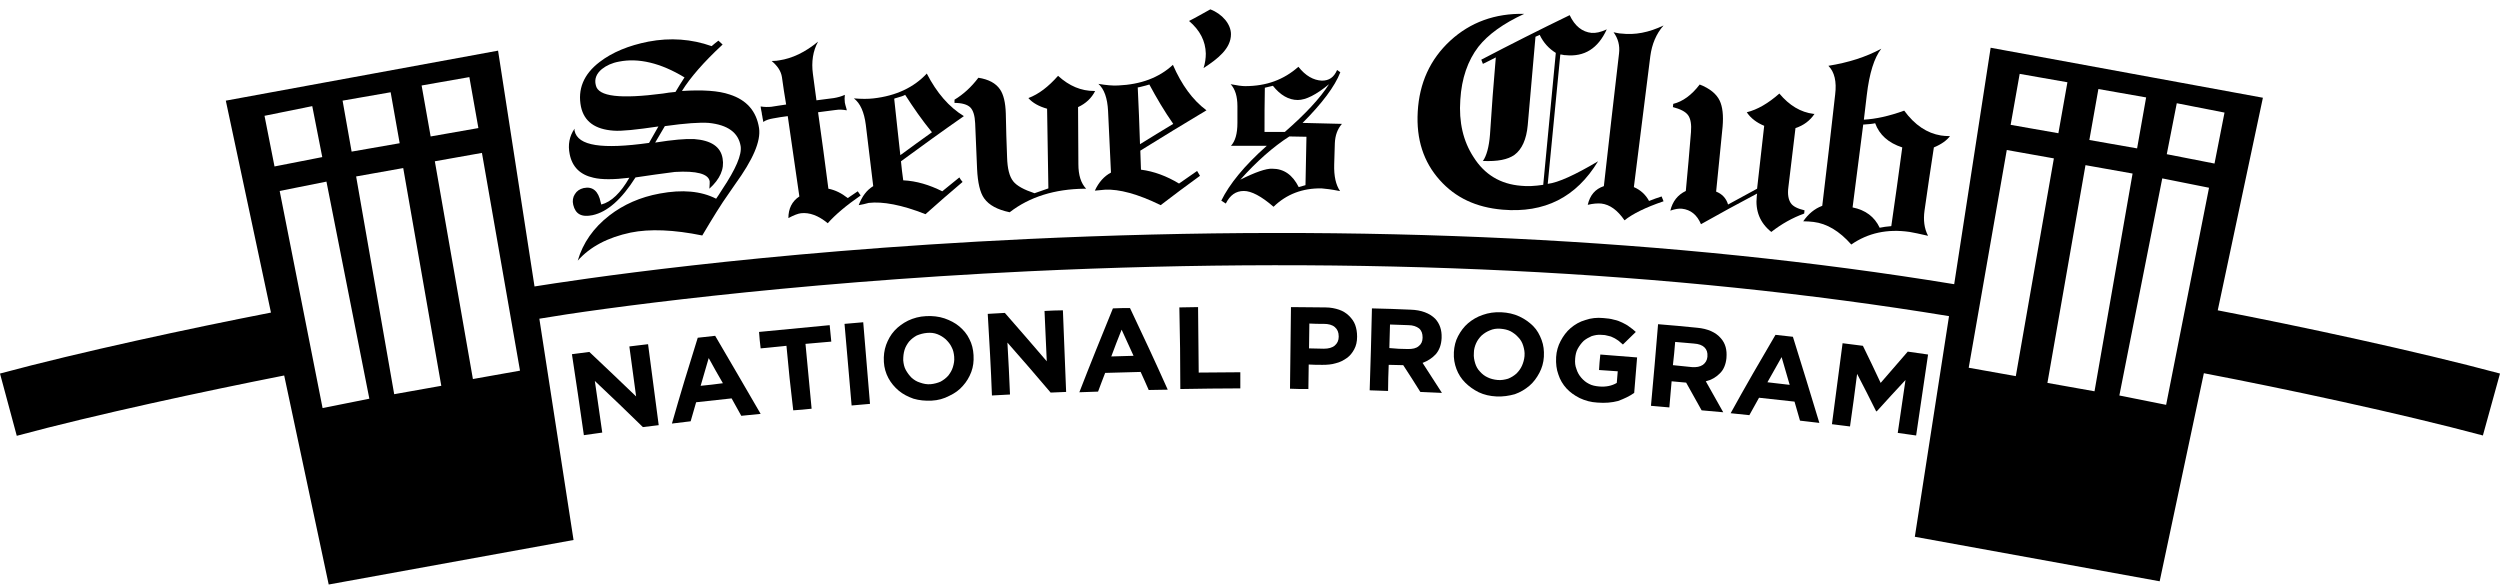 <?xml version="1.0" encoding="utf-8"?>
<!-- Generator: Adobe Illustrator 19.2.0, SVG Export Plug-In . SVG Version: 6.00 Build 0)  -->
<svg version="1.1" id="Layer_1" xmlns="http://www.w3.org/2000/svg" xmlns:xlink="http://www.w3.org/1999/xlink" x="0px" y="0px"
	 viewBox="0 0 775 181.2" style="enable-background:new 0 0 775 181.2;" xml:space="preserve">
<g>
	<g>
		<path d="M177.3,109.8c1.8-0.2,3.6-0.5,5.4-0.7c4.9,4.6,9.7,9.2,14.5,13.8c-0.7-5.2-1.4-10.3-2.1-15.5c1.9-0.2,3.8-0.5,5.8-0.7
			c1.1,8.4,2.2,16.8,3.3,25.1c-1.6,0.2-3.2,0.4-4.9,0.6c-4.9-4.8-9.9-9.6-14.9-14.3c0.8,5.3,1.5,10.6,2.3,16
			c-1.9,0.3-3.8,0.5-5.7,0.8C179.8,126.6,178.6,118.2,177.3,109.8z"/>
		<path d="M216.3,104.7c1.8-0.2,3.6-0.4,5.4-0.6c4.7,8,9.4,16.1,14.1,24.2c-2,0.2-4,0.4-6,0.6c-1-1.8-2-3.6-3-5.4
			c-3.7,0.4-7.4,0.8-11,1.2c-0.6,2-1.1,3.9-1.7,5.9c-1.9,0.2-3.9,0.5-5.8,0.7C210.8,122.5,213.5,113.6,216.3,104.7z M224.1,118.8
			c-1.5-2.6-3-5.2-4.4-7.8c-0.8,2.9-1.7,5.7-2.5,8.6C219.5,119.4,221.8,119.1,224.1,118.8z"/>
		<path d="M243.8,107.2c-2.7,0.3-5.3,0.5-8,0.8c-0.2-1.7-0.4-3.4-0.5-5.1c7.3-0.7,14.6-1.4,21.9-2.1c0.2,1.7,0.3,3.4,0.5,5.1
			c-2.7,0.2-5.3,0.5-8,0.7c0.6,6.7,1.3,13.4,1.9,20.1c-1.9,0.2-3.8,0.4-5.7,0.5C245.1,120.6,244.4,113.9,243.8,107.2z"/>
		<path d="M261.8,100.4c1.9-0.2,3.9-0.3,5.8-0.5c0.7,8.4,1.4,16.8,2.1,25.3c-1.9,0.2-3.8,0.3-5.7,0.5
			C263.3,117.2,262.5,108.8,261.8,100.4z"/>
		<path d="M288.8,124.2c-2,0.1-3.9-0.1-5.6-0.6c-1.7-0.6-3.3-1.4-4.6-2.5c-1.3-1.1-2.4-2.4-3.2-3.9c-0.8-1.5-1.3-3.2-1.4-5
			c0,0,0,0,0-0.1c-0.1-1.8,0.1-3.5,0.7-5.2c0.6-1.6,1.4-3.1,2.6-4.4c1.2-1.3,2.6-2.3,4.2-3.1c1.7-0.8,3.5-1.3,5.6-1.4
			c2-0.1,3.9,0.1,5.7,0.7c1.7,0.6,3.3,1.4,4.6,2.5c1.3,1.1,2.4,2.4,3.1,3.9c0.8,1.5,1.2,3.2,1.3,5c0,0,0,0,0,0.1
			c0.1,1.8-0.1,3.5-0.7,5.1c-0.6,1.6-1.5,3.1-2.6,4.3c-1.1,1.3-2.5,2.3-4.2,3.1C292.6,123.6,290.8,124.1,288.8,124.2z M288.5,119.1
			c1.1-0.1,2.2-0.4,3.1-0.8c0.9-0.5,1.7-1.1,2.4-1.9c0.6-0.8,1.1-1.6,1.4-2.6c0.3-1,0.5-2,0.4-3.1c0,0,0,0,0-0.1
			c-0.1-1.1-0.3-2.1-0.8-3c-0.4-0.9-1.1-1.7-1.8-2.4c-0.8-0.7-1.6-1.2-2.6-1.6c-1-0.4-2.1-0.5-3.2-0.4c-1.2,0.1-2.2,0.4-3.2,0.8
			c-0.9,0.5-1.7,1.1-2.4,1.9c-0.6,0.8-1.1,1.6-1.4,2.6c-0.3,1-0.4,2-0.4,3.1c0,0,0,0,0,0.1c0.1,1.1,0.3,2.1,0.8,3
			c0.5,0.9,1.1,1.7,1.8,2.4c0.8,0.7,1.6,1.2,2.6,1.5C286.3,119,287.4,119.2,288.5,119.1z"/>
		<path d="M306.2,97.3c1.8-0.1,3.6-0.2,5.3-0.3c4.4,5,8.7,10,13,15c-0.2-5.2-0.5-10.4-0.7-15.6c1.9-0.1,3.8-0.2,5.7-0.2
			c0.3,8.4,0.7,16.9,1,25.3c-1.6,0.1-3.2,0.1-4.8,0.2c-4.4-5.2-8.9-10.4-13.4-15.5c0.3,5.4,0.6,10.7,0.8,16.1
			c-1.9,0.1-3.7,0.2-5.6,0.3C307.2,114.2,306.7,105.8,306.2,97.3z"/>
		<path d="M345,95.6c1.8-0.1,3.6-0.1,5.3-0.1c4,8.4,7.9,16.8,11.7,25.3c-2,0-4,0.1-5.9,0.1c-0.8-1.9-1.7-3.8-2.5-5.6
			c-3.7,0.1-7.3,0.2-11,0.3c-0.7,1.9-1.5,3.8-2.2,5.8c-1.9,0.1-3.9,0.1-5.8,0.2C338,112.8,341.5,104.2,345,95.6z M351.4,110.3
			c-1.2-2.7-2.5-5.4-3.7-8.1c-1.1,2.8-2.2,5.5-3.2,8.3C346.8,110.4,349.1,110.4,351.4,110.3z"/>
		<path d="M365.6,95.3c1.9,0,3.9-0.1,5.8-0.1c0.1,6.8,0.1,13.5,0.2,20.3c4.3,0,8.6-0.1,12.9-0.1c0,1.7,0,3.4,0,5
			c-6.2,0-12.4,0.1-18.6,0.2C365.9,112.2,365.8,103.7,365.6,95.3z"/>
		<path d="M400.2,95.2c3.6,0,7.2,0.1,10.7,0.1c1.6,0,3,0.3,4.2,0.7c1.2,0.4,2.3,1.1,3.1,1.9c0.8,0.8,1.5,1.7,1.9,2.8
			c0.4,1.1,0.6,2.3,0.6,3.6c0,0,0,0,0,0.1c0,1.5-0.3,2.8-0.9,3.9c-0.6,1.1-1.3,2-2.3,2.7c-1,0.7-2.1,1.3-3.4,1.6
			c-1.3,0.4-2.7,0.5-4.1,0.5c-1.4,0-2.9,0-4.3-0.1c0,2.5-0.1,5.1-0.1,7.6c-1.9,0-3.8,0-5.7-0.1C400,112.1,400.1,103.6,400.2,95.2z
			 M410.4,108.1c1.4,0,2.6-0.3,3.4-1c0.8-0.7,1.2-1.6,1.2-2.7c0,0,0,0,0-0.1c0-1.3-0.4-2.2-1.2-2.9c-0.8-0.7-2-1-3.4-1
			c-1.5,0-3,0-4.5-0.1c0,2.6-0.1,5.2-0.1,7.7C407.3,108,408.8,108.1,410.4,108.1z"/>
		<path d="M425.3,95.6c4,0.1,8,0.2,12,0.4c3.3,0.1,5.9,1.1,7.6,2.8c1.4,1.5,2.1,3.5,2,5.9c0,0,0,0,0,0.1c-0.1,2.1-0.7,3.7-1.8,5
			c-1.1,1.2-2.5,2.1-4.1,2.7c2,3.1,4,6.2,6,9.3c-2.2-0.1-4.4-0.2-6.7-0.3c-1.7-2.8-3.5-5.5-5.3-8.3c0,0-0.1,0-0.1,0
			c-1.5,0-2.9-0.1-4.4-0.1c-0.1,2.7-0.2,5.4-0.2,8.1c-1.9-0.1-3.8-0.1-5.7-0.2C424.9,112.5,425.1,104.1,425.3,95.6z M436.5,108.2
			c1.4,0,2.5-0.2,3.3-0.9c0.8-0.6,1.2-1.5,1.2-2.6c0,0,0,0,0-0.1c0-1.2-0.3-2.1-1.1-2.8c-0.8-0.6-1.9-1-3.3-1
			c-1.9-0.1-3.8-0.1-5.7-0.2c-0.1,2.4-0.1,4.8-0.2,7.3C432.7,108.1,434.6,108.2,436.5,108.2z"/>
		<path d="M463.9,122.9c-2-0.1-3.8-0.5-5.5-1.3c-1.6-0.8-3-1.8-4.2-3c-1.2-1.2-2.1-2.6-2.7-4.2c-0.6-1.6-0.9-3.3-0.8-5.1
			c0,0,0,0,0-0.1c0.1-1.8,0.5-3.5,1.3-5c0.8-1.5,1.8-2.9,3.1-4c1.3-1.1,2.8-2,4.6-2.6c1.7-0.6,3.6-0.9,5.7-0.8
			c2,0.1,3.9,0.5,5.6,1.3c1.7,0.8,3.1,1.8,4.3,3c1.2,1.2,2,2.7,2.6,4.3c0.6,1.6,0.8,3.3,0.7,5.1c0,0,0,0,0,0.1
			c-0.1,1.8-0.6,3.5-1.4,5c-0.8,1.5-1.8,2.9-3.1,4c-1.3,1.1-2.8,2-4.5,2.6C467.8,122.7,465.9,123,463.9,122.9z M464.3,117.8
			c1.1,0.1,2.2-0.1,3.2-0.4c1-0.4,1.8-0.9,2.6-1.6c0.7-0.7,1.3-1.5,1.7-2.4c0.4-0.9,0.7-1.9,0.8-3c0,0,0,0,0-0.1
			c0.1-1.1-0.1-2.1-0.4-3.1c-0.3-1-0.8-1.9-1.5-2.6c-0.7-0.8-1.5-1.4-2.4-1.9c-1-0.5-2-0.7-3.2-0.8c-1.2-0.1-2.3,0.1-3.2,0.5
			c-1,0.4-1.8,0.9-2.6,1.6c-0.7,0.7-1.3,1.5-1.7,2.4c-0.4,0.9-0.7,1.9-0.7,3c0,0,0,0,0,0.1c-0.1,1.1,0.1,2.1,0.4,3.1
			c0.3,1,0.8,1.9,1.5,2.6c0.7,0.8,1.5,1.4,2.4,1.8C462,117.4,463.1,117.7,464.3,117.8z"/>
		<path d="M495.2,124.8c-2-0.1-3.8-0.6-5.5-1.4c-1.6-0.8-3-1.8-4.1-3c-1.1-1.2-2-2.7-2.5-4.3c-0.6-1.6-0.8-3.4-0.7-5.3
			c0,0,0,0,0-0.1c0.1-1.8,0.6-3.5,1.4-5c0.8-1.5,1.8-2.9,3.1-4c1.3-1.1,2.8-2,4.6-2.5c1.7-0.6,3.6-0.8,5.6-0.6
			c1.2,0.1,2.2,0.2,3.2,0.5c1,0.2,1.8,0.5,2.6,0.9c0.8,0.4,1.6,0.8,2.2,1.3c0.7,0.5,1.4,1,2,1.6c-1.3,1.3-2.7,2.6-4,3.9
			c-0.5-0.4-0.9-0.8-1.4-1.2c-0.5-0.3-1-0.7-1.5-0.9c-0.5-0.3-1.1-0.5-1.7-0.6c-0.6-0.2-1.3-0.3-2.1-0.3c-1.1-0.1-2,0.1-3,0.4
			c-0.9,0.4-1.8,0.9-2.5,1.5c-0.7,0.7-1.3,1.5-1.8,2.4c-0.5,0.9-0.7,1.9-0.8,3c0,0,0,0,0,0.1c-0.1,1.2,0,2.2,0.4,3.2
			c0.3,1,0.8,1.9,1.5,2.7c0.7,0.8,1.4,1.4,2.4,1.9c0.9,0.5,2,0.7,3.1,0.8c2.1,0.2,4-0.2,5.5-1.1c0.1-1.2,0.2-2.4,0.3-3.6
			c-1.9-0.1-3.9-0.3-5.8-0.4c0.1-1.6,0.2-3.2,0.4-4.8c3.8,0.3,7.6,0.6,11.4,0.9c-0.3,3.7-0.6,7.3-0.9,11c-1.4,1-3.1,1.8-5,2.5
			C499.7,124.8,497.6,125,495.2,124.8z"/>
		<path d="M514,100.5c4,0.3,8,0.7,12.1,1.1c3.3,0.3,5.8,1.4,7.4,3.3c1.4,1.6,1.9,3.6,1.7,6c0,0,0,0,0,0.1c-0.2,2-0.9,3.7-2.1,4.8
			c-1.2,1.2-2.6,2-4.3,2.4c1.8,3.2,3.6,6.4,5.4,9.6c-2.2-0.2-4.4-0.4-6.7-0.6c-1.6-2.9-3.2-5.7-4.8-8.6c0,0,0,0-0.1,0
			c-1.5-0.1-3-0.3-4.4-0.4c-0.2,2.7-0.5,5.4-0.7,8.1c-1.9-0.2-3.8-0.3-5.7-0.5C512.6,117.3,513.3,108.9,514,100.5z M524.5,113.8
			c1.4,0.1,2.5-0.1,3.4-0.7c0.8-0.6,1.3-1.4,1.4-2.5c0,0,0,0,0-0.1c0.1-1.2-0.2-2.1-0.9-2.8c-0.7-0.7-1.8-1.1-3.3-1.2
			c-1.9-0.2-3.8-0.3-5.8-0.5c-0.2,2.4-0.4,4.8-0.7,7.2C520.7,113.4,522.6,113.6,524.5,113.8z"/>
		<path d="M550.4,103.8c1.8,0.2,3.6,0.4,5.4,0.6c2.8,8.9,5.5,17.8,8.2,26.7c-2-0.2-4-0.5-6-0.7c-0.6-2-1.1-3.9-1.7-5.9
			c-3.7-0.4-7.4-0.8-11-1.2c-1,1.8-2,3.6-3,5.4c-1.9-0.2-3.9-0.4-5.8-0.6C541,119.9,545.7,111.8,550.4,103.8z M554.8,119.3
			c-0.8-2.9-1.7-5.7-2.5-8.6c-1.5,2.6-2.9,5.2-4.4,7.8C550.1,118.8,552.5,119,554.8,119.3z"/>
		<path d="M571.2,106.4c2.1,0.3,4.2,0.5,6.3,0.8c1.9,3.8,3.7,7.7,5.5,11.5c2.8-3.2,5.6-6.5,8.4-9.7c2.1,0.3,4.2,0.6,6.3,0.9
			c-1.2,8.4-2.5,16.7-3.7,25.1c-1.9-0.3-3.8-0.5-5.7-0.8c0.8-5.5,1.6-10.9,2.4-16.4c-3,3.2-6,6.5-8.9,9.7c0,0-0.1,0-0.2,0
			c-1.9-3.9-3.9-7.7-5.9-11.6c-0.7,5.4-1.4,10.9-2.2,16.3c-1.9-0.2-3.8-0.5-5.6-0.7C569,123.1,570.1,114.7,571.2,106.4z"/>
	</g>
</g>
<path d="M775,115.8c-26.1-7-62.1-14.7-87.5-19.6l14-65.9l-84.4-15.5l-11.3,73.3c-86.7-14.2-183.3-18.9-287.4-14
	C234,78.1,177.1,87,165.7,88.8l-11.3-73.1L70,31.2l14,65.7c-25.1,4.9-59.1,12.2-84,18.9l5.2,19.3c24.5-6.6,58.1-13.8,82.9-18.7
	l13.8,64.8l75.9-13.8l-10.6-68.6c17.5-3,76-11.1,151.6-14.7c103.4-4.9,199.4-0.2,285.4,13.9l-10.6,68.4l75.9,13.8l13.7-64.5
	c25.1,4.8,60.7,12.4,86.5,19.3L775,115.8z M145.5,23.9l2.8,15.8l-14.8,2.6l-2.8-15.8L145.5,23.9z M121.1,28.6l2.8,15.8L109,47
	l-2.8-15.8L121.1,28.6z M96.8,32.9l3.1,15.8l-14.8,2.9L82,35.9L96.8,32.9z M100,126.5L86.7,59.2l14.5-2.9l13.3,67.3L100,126.5z
	 M122.2,122.2l-11.8-67.5l14.6-2.6l11.8,67.5L122.2,122.2z M146.6,117.5L134.8,50l14.6-2.6l11.8,67.5L146.6,117.5z M674.8,32
	l14.8,2.9l-3.1,15.8l-14.8-2.9L674.8,32z M650.5,27.6l14.8,2.6l-2.8,15.8l-14.8-2.6L650.5,27.6z M626.1,22.9l14.8,2.6l-2.8,15.8
	l-14.8-2.6L626.1,22.9z M610.3,114l11.8-67.5l14.6,2.6l-11.8,67.5L610.3,114z M634.7,118.7l11.8-67.5l14.6,2.6l-11.8,67.5
	L634.7,118.7z M657,122.6l13.3-67.3l14.5,2.9l-13.3,67.3L657,122.6z"/>
<g>
	<g>
		<path d="M179.1,80.8c1.6-5.5,4.9-10.2,9.8-14c4.4-3.4,9.6-5.7,15.6-6.8c7-1.3,12.8-0.8,17.5,1.6c0.4-0.5,1-1.5,1.9-2.9
			c4.2-6.3,6.1-10.7,5.7-13.4c-0.7-4.2-4-6.6-9.9-7.2c-2.7-0.2-7.2,0.1-13.6,1c-1,1.7-2,3.4-3,5.1c5.6-0.9,9.5-1.2,12-1.1
			c5.4,0.4,8.3,2.4,8.9,6c0.6,3.3-0.8,6.4-4.1,9.4c0-0.5,0.1-1,0.1-1.6c0-0.3,0-0.5,0-0.7c-0.4-2.3-4-3.3-10.8-2.9
			c-4.1,0.5-8.1,1.1-12.2,1.7c-4.3,6.8-8.7,10.7-13.3,11.7c-3.4,0.7-5.3-0.3-6-3.2c-0.3-1.2-0.1-2.4,0.5-3.3c0.6-1,1.5-1.6,2.7-1.9
			c2.8-0.6,4.6,0.9,5.3,4.4c0.1,0.2,0.1,0.5,0.2,0.7c3.1-0.8,6-3.6,8.7-8.3c-4.9,0.6-8.6,0.6-11.1,0c-4.1-0.9-6.6-3.3-7.4-7.3
			c-0.6-2.9-0.1-5.6,1.5-7.9c0,0.1,0,0.2,0,0.3c0,0.1,0,0.2,0,0.3c1,4.8,8.7,5.8,23.1,3.8c1-1.7,1.9-3.4,2.9-5.1
			c-6.8,1-11.4,1.5-13.9,1.3c-5.7-0.4-9.1-2.8-10.1-7.4c-1.1-5.4,0.8-10.1,5.8-13.9c3.9-3,9-5.1,15.1-6.3c6.8-1.3,13.4-0.8,19.6,1.4
			c0.7-0.6,1.4-1.2,2.1-1.7c0.4,0.4,0.9,0.8,1.3,1.2c-0.1,0.1-0.1,0.1-0.2,0.2c-5.6,5.2-9.8,10-12.4,14.2c6.4-0.4,11.3-0.1,14.8,1.1
			c5.3,1.7,8.3,5.2,9.1,10.4c0.6,4.1-1.9,9.8-7.4,17.4c-0.3,0.4-1,1.4-2,2.9c-2.3,3.2-5,7.6-8.2,13c-8.8-1.8-16.3-2.1-22.2-0.9
			C188.4,73.6,182.9,76.5,179.1,80.8z M209.4,28.5c0.9-1.5,1.8-3,2.8-4.5c-7.4-4.5-14.3-6.1-20.3-4.9c-2.2,0.4-3.9,1.2-5.3,2.3
			c-1.7,1.4-2.4,3.1-1.9,5c0.7,3.6,7.7,4.3,20.8,2.6C206.7,28.8,208,28.6,209.4,28.5z"/>
		<path d="M242.4,23.9c-0.3-1.9-1.4-3.5-3.2-5c0.1,0,0.1,0,0.2,0c1,0,1.7-0.1,2.2-0.2c4-0.6,8-2.5,12-5.8c-1.6,2.9-2.1,6.3-1.6,10
			c0.4,2.7,0.7,5.5,1.1,8.2c1.8-0.2,3.6-0.5,5.4-0.7c1.2-0.2,2.3-0.5,3.4-1c-0.1,0.8-0.1,1.6,0,2.4c0.1,0.4,0.2,1,0.5,1.9
			c0,0.1,0.1,0.3,0.1,0.5c-1.1-0.2-2.3-0.3-3.5-0.1c-1.8,0.2-3.6,0.5-5.4,0.7c1.1,7.9,2.2,15.8,3.2,23.7c2.1,0.4,4.1,1.4,6,2.9
			c1-0.7,2.1-1.4,3.1-2.1c0.3,0.4,0.6,0.9,0.9,1.3c-4.5,3.1-7.9,6-10.2,8.6c-2.9-2.4-5.7-3.4-8.3-3.1c-0.9,0.1-2.2,0.6-3.9,1.5
			c0-2.9,1.1-5.2,3.4-6.7c-1.2-8.3-2.4-16.6-3.6-24.9c-1.5,0.2-3,0.4-4.5,0.7c-1.2,0.2-2.2,0.5-3.1,1.1c0-0.3-0.1-0.7-0.2-1.2
			c-0.1-0.5-0.1-0.9-0.2-1.1c0-0.3-0.1-0.7-0.2-1.2c-0.1-0.6-0.2-1-0.2-1.3c1.2,0.2,2.3,0.2,3.3,0.1c1.5-0.2,3-0.5,4.6-0.7
			C243.2,29.6,242.8,26.7,242.4,23.9z"/>
		<path d="M266.2,63.6c1-2.7,2.5-4.7,4.5-5.9c-0.8-6.3-1.5-12.7-2.3-19c-0.5-3.9-1.7-6.7-3.7-8.2c2.4,0.2,4.4,0.2,6.1,0
			c7-0.8,12.5-3.4,16.5-7.7c3.1,6,6.9,10.4,11.5,13.2c-6.6,4.6-13.1,9.3-19.5,14c0.2,2,0.4,3.9,0.7,5.9c4.1,0.2,8.1,1.4,12.1,3.4
			c1.8-1.4,3.5-2.9,5.3-4.3c0.3,0.5,0.6,1,1,1.4c-3.9,3.3-7.7,6.6-11.5,10c-7.3-2.9-13.3-4-17.6-3.5
			C268.3,63.2,267.3,63.4,266.2,63.6z M279.1,48.1c3.2-2.4,6.5-4.7,9.8-7.1c-3.1-3.8-5.8-7.7-8.3-11.6c-0.5,0.3-1.4,0.6-2.5,0.9
			c-0.4,0.1-0.7,0.2-0.9,0.3C277.8,36.5,278.5,42.3,279.1,48.1z"/>
		<path d="M302.3,38.2c-0.1-2.3-0.6-4-1.5-4.9c-0.9-0.9-2.6-1.4-4.9-1.4c0-0.3,0-0.7,0-1c2.8-1.7,5.2-3.9,7.4-6.8
			c3.2,0.5,5.4,1.7,6.7,3.6c1.1,1.6,1.7,4.1,1.8,7.5c0.1,4.5,0.2,9.1,0.4,13.6c0.1,3.4,0.7,5.9,1.9,7.4c1.1,1.4,3.3,2.6,6.6,3.7
			c1.4-0.5,2.9-1,4.3-1.5c-0.1-8.2-0.3-16.5-0.4-24.7c-2.5-0.7-4.5-1.8-5.8-3.3c3.2-1.2,6.2-3.5,9.2-6.9c3.5,3.2,7.2,4.7,11.2,4.7
			c0.1,0,0.2,0,0.3,0c-1.1,2.2-2.9,3.9-5.3,5c0,5.9,0.1,11.8,0.1,17.7c0,3.4,0.8,5.9,2.4,7.6c-0.2,0-0.4,0-0.5,0
			c-9.2,0.1-17,2.5-23.2,7.3c-3.8-0.8-6.4-2.2-7.9-4.3c-1.3-1.8-2-4.9-2.2-9.1C302.7,47.8,302.5,43,302.3,38.2z"/>
		<path d="M339.4,59.1c1.2-2.6,2.9-4.5,5-5.6c-0.3-6.4-0.6-12.7-0.9-19.1c-0.2-4-1.2-6.8-3-8.4c2.4,0.4,4.4,0.6,6.1,0.5
			c7-0.3,12.7-2.4,17-6.4c2.7,6.2,6.1,10.9,10.4,14.1c-6.9,4.1-13.7,8.3-20.5,12.5c0.1,2,0.1,4,0.2,5.9c4,0.5,8,2,11.8,4.3
			c1.9-1.3,3.7-2.6,5.6-3.9c0.3,0.5,0.6,1,0.9,1.5c-4.1,3-8.2,6-12.2,9.1c-7.1-3.5-12.9-5-17.2-4.8C341.5,58.9,340.4,59,339.4,59.1z
			 M353.4,44.7c3.4-2.1,6.8-4.2,10.3-6.3c-2.8-4-5.2-8.1-7.4-12.2c-0.6,0.2-1.4,0.4-2.6,0.7c-0.4,0.1-0.8,0.2-1,0.2
			C353,32.9,353.2,38.8,353.4,44.7z"/>
		<path d="M375.2,2.9c3.7,1.4,6.4,4.6,6.4,7.7c0,4.4-4,7.6-8.5,10.5c0.5-1.5,0.7-3.1,0.7-4.5c-0.1-3.9-1.8-7.2-5.2-10.1
			C370.8,5.4,373,4.1,375.2,2.9z"/>
		<path d="M381.6,45.2c1.3-1.4,2-3.7,2-7.1c0-1.7,0-3.4,0-5.2c0-3-0.7-5.3-2.1-6.8c2,0.4,3.5,0.6,4.5,0.6c6.6,0,12-2,16.5-6
			c2.2,2.8,4.7,4.2,7.3,4.3c2.2,0,3.7-1,4.7-3.3c0.3,0.2,0.7,0.5,1,0.7c-1.7,4.4-5.7,9.7-11.7,15.7c4.1,0.1,8.1,0.2,12.2,0.3
			c-1.4,1.6-2.1,3.6-2.2,6c-0.1,2.2-0.1,4.4-0.2,6.6c-0.1,3.6,0.5,6.3,1.8,8.2c-0.1,0-0.2,0-0.2,0c-2.5-0.5-4.3-0.7-5.5-0.8
			c-5.9-0.1-10.9,1.8-14.9,5.7c-3.8-3.3-6.9-4.9-9.2-4.9c-2.5,0-4.3,1.3-5.6,3.9c-0.5-0.3-0.9-0.6-1.4-0.9c2.5-5.1,7.1-10.8,14.1-17
			C389.1,45.2,385.4,45.2,381.6,45.2z M405,42.4c-1.8,0-3.5-0.1-5.3-0.1c-5,3.2-10.1,7.7-15.2,13.4c4.6-2.3,8-3.5,9.9-3.4
			c3.6,0,6.3,1.9,8.2,5.7c0.7-0.2,1.4-0.4,2.1-0.6C404.8,52.3,404.9,47.4,405,42.4z M392,40.9c2.1,0,4.2,0,6.3,0
			c6.3-5.5,10.9-10.4,13.7-14.8c-4,3.3-7.2,4.9-9.7,4.9c-2.8,0-5.4-1.5-7.7-4.4c-0.8,0.2-1.6,0.4-2.5,0.6
			C392,31.8,392,36.4,392,40.9z"/>
		<path d="M463.7,17.8c-1.3,0.7-2.6,1.3-4,2c-0.2-0.4-0.3-0.9-0.5-1.3c9-4.7,18.1-9.3,27.4-13.8c1.6,3.4,3.9,5.2,6.8,5.5
			c1.2,0.1,2.8-0.2,4.7-1.1c-2.7,5.9-6.9,8.6-12.8,8c-0.2,0-0.5,0-0.8-0.1c-0.4-0.1-0.6-0.1-0.8-0.1c-1.3,13.4-2.6,26.7-3.9,40.1
			c3.3-0.4,8.5-2.8,15.6-7c-6.8,11.2-16.6,16.1-29.6,15c-8.2-0.7-14.6-3.7-19.5-9.2c-5-5.6-7.3-12.6-6.8-21.2
			c0.5-8.8,3.8-16.2,10.1-22c6.2-5.7,13.9-8.5,22.9-8.3c-6.5,3-11.2,6.4-14.2,10.2c-3.3,4.3-5.2,9.8-5.6,16.4
			c-0.5,7,0.9,12.9,4.1,17.8c3.4,5.4,8.3,8.4,14.8,8.9c1.9,0.2,4.1,0.1,6.8-0.3c1.3-13.6,2.6-27.3,3.9-40.9c-2.1-1.3-3.8-3.1-5-5.6
			c-0.4,0.2-0.9,0.4-1.3,0.6c-0.8,9.1-1.6,18.2-2.4,27.4c-0.4,4.4-1.8,7.5-4.1,9.2c-2.1,1.5-5.3,2.1-9.8,1.9
			c1.1-1.5,1.9-4.3,2.2-8.2C462.4,33.8,463,25.8,463.7,17.8z"/>
		<path d="M501.9,16.6c0.3-2.5-0.3-4.7-1.7-6.6c1,0.2,1.8,0.4,2.4,0.4c4.2,0.5,8.5-0.3,13.1-2.5c-2.3,2.6-3.6,5.8-4.1,9.5
			c-1.7,13.5-3.4,27.1-5.1,40.6c2.1,0.9,3.7,2.4,4.7,4.3c1.3-0.5,2.6-1,3.9-1.4c0.2,0.5,0.4,1,0.6,1.5c-5.6,1.9-9.6,3.9-12.1,5.9
			c-2.2-3.2-4.6-4.9-7.2-5.2c-1.1-0.1-2.6,0-4.2,0.4c0.7-3,2.3-4.9,5-5.8C498.7,44.1,500.3,30.4,501.9,16.6z"/>
		<path d="M532,59.4c1.8,0.7,3.1,2,3.7,4c3-1.6,6-3.3,9-4.9c0.7-6.5,1.5-13,2.2-19.5c-2.4-1-4.2-2.4-5.4-4.2
			c3.3-0.8,6.7-2.8,10.1-5.8c3.1,3.7,6.6,5.8,10.6,6.3c0.1,0,0.2,0,0.3,0c-1.4,2.1-3.4,3.6-5.9,4.4c-0.7,6.1-1.5,12.2-2.2,18.3
			c-0.3,2.2,0,3.8,0.7,4.9c0.7,1.1,2.2,1.8,4.3,2.3c0,0.3-0.1,0.7-0.1,1c-3.6,1.3-7,3.2-10.2,5.7c-3.5-2.8-5-6.5-4.5-11.1
			c0-0.3,0.1-0.5,0.1-0.8c-5.9,3.1-11.7,6.3-17.4,9.5c-1.2-2.9-3.2-4.5-5.9-4.8c-1-0.1-2.2,0.1-3.6,0.6c0.7-2.9,2.3-4.9,4.8-6.1
			c0.6-6.1,1.1-12.2,1.6-18.2c0.2-2.4-0.1-4.2-0.9-5.3c-0.8-1.1-2.4-1.9-4.7-2.5c0-0.3,0.1-0.7,0.1-1c2.9-0.7,5.7-2.7,8.2-6
			c3.1,1.2,5.2,2.9,6.2,5c0.9,1.9,1.2,4.6,0.9,8.1C533.3,46.1,532.7,52.8,532,59.4z"/>
		<path d="M559,68.6c1.6-2.3,3.5-3.9,5.9-4.8c1.4-11.5,2.7-23,4-34.5c0.5-4-0.2-7-2.1-8.9c6.2-1,11.6-2.7,16.4-5.3
			c-2.2,2.8-3.7,7.6-4.5,14.4c-0.3,2.5-0.6,5.1-0.9,7.6c3.6-0.2,7.8-1.1,12.5-2.8c3.3,4.5,7.1,7,11.4,7.7c0.7,0.1,1.6,0.2,2.8,0.2
			c-1,1.3-2.6,2.5-5,3.5c-1,6.6-2,13.1-2.9,19.6c-0.4,2.9-0.1,5.5,1.1,7.8c-2.6-0.6-4.5-1-5.7-1.2c-6.9-1-12.9,0.3-18.1,3.9
			c-3.7-4.2-7.6-6.5-11.7-7C561.2,68.7,560.2,68.6,559,68.6z M574.3,64.3c4,0.8,6.8,2.9,8.4,6.3c1-0.2,2.2-0.4,3.6-0.5
			c1.2-8.1,2.3-16.3,3.4-24.4c-4.3-1.4-7.1-3.9-8.4-7.5c-0.8,0.2-1.9,0.3-3.4,0.4c-0.1,0-0.3,0-0.3,0
			C576.5,47.2,575.4,55.8,574.3,64.3z"/>
	</g>
</g>
</svg>
